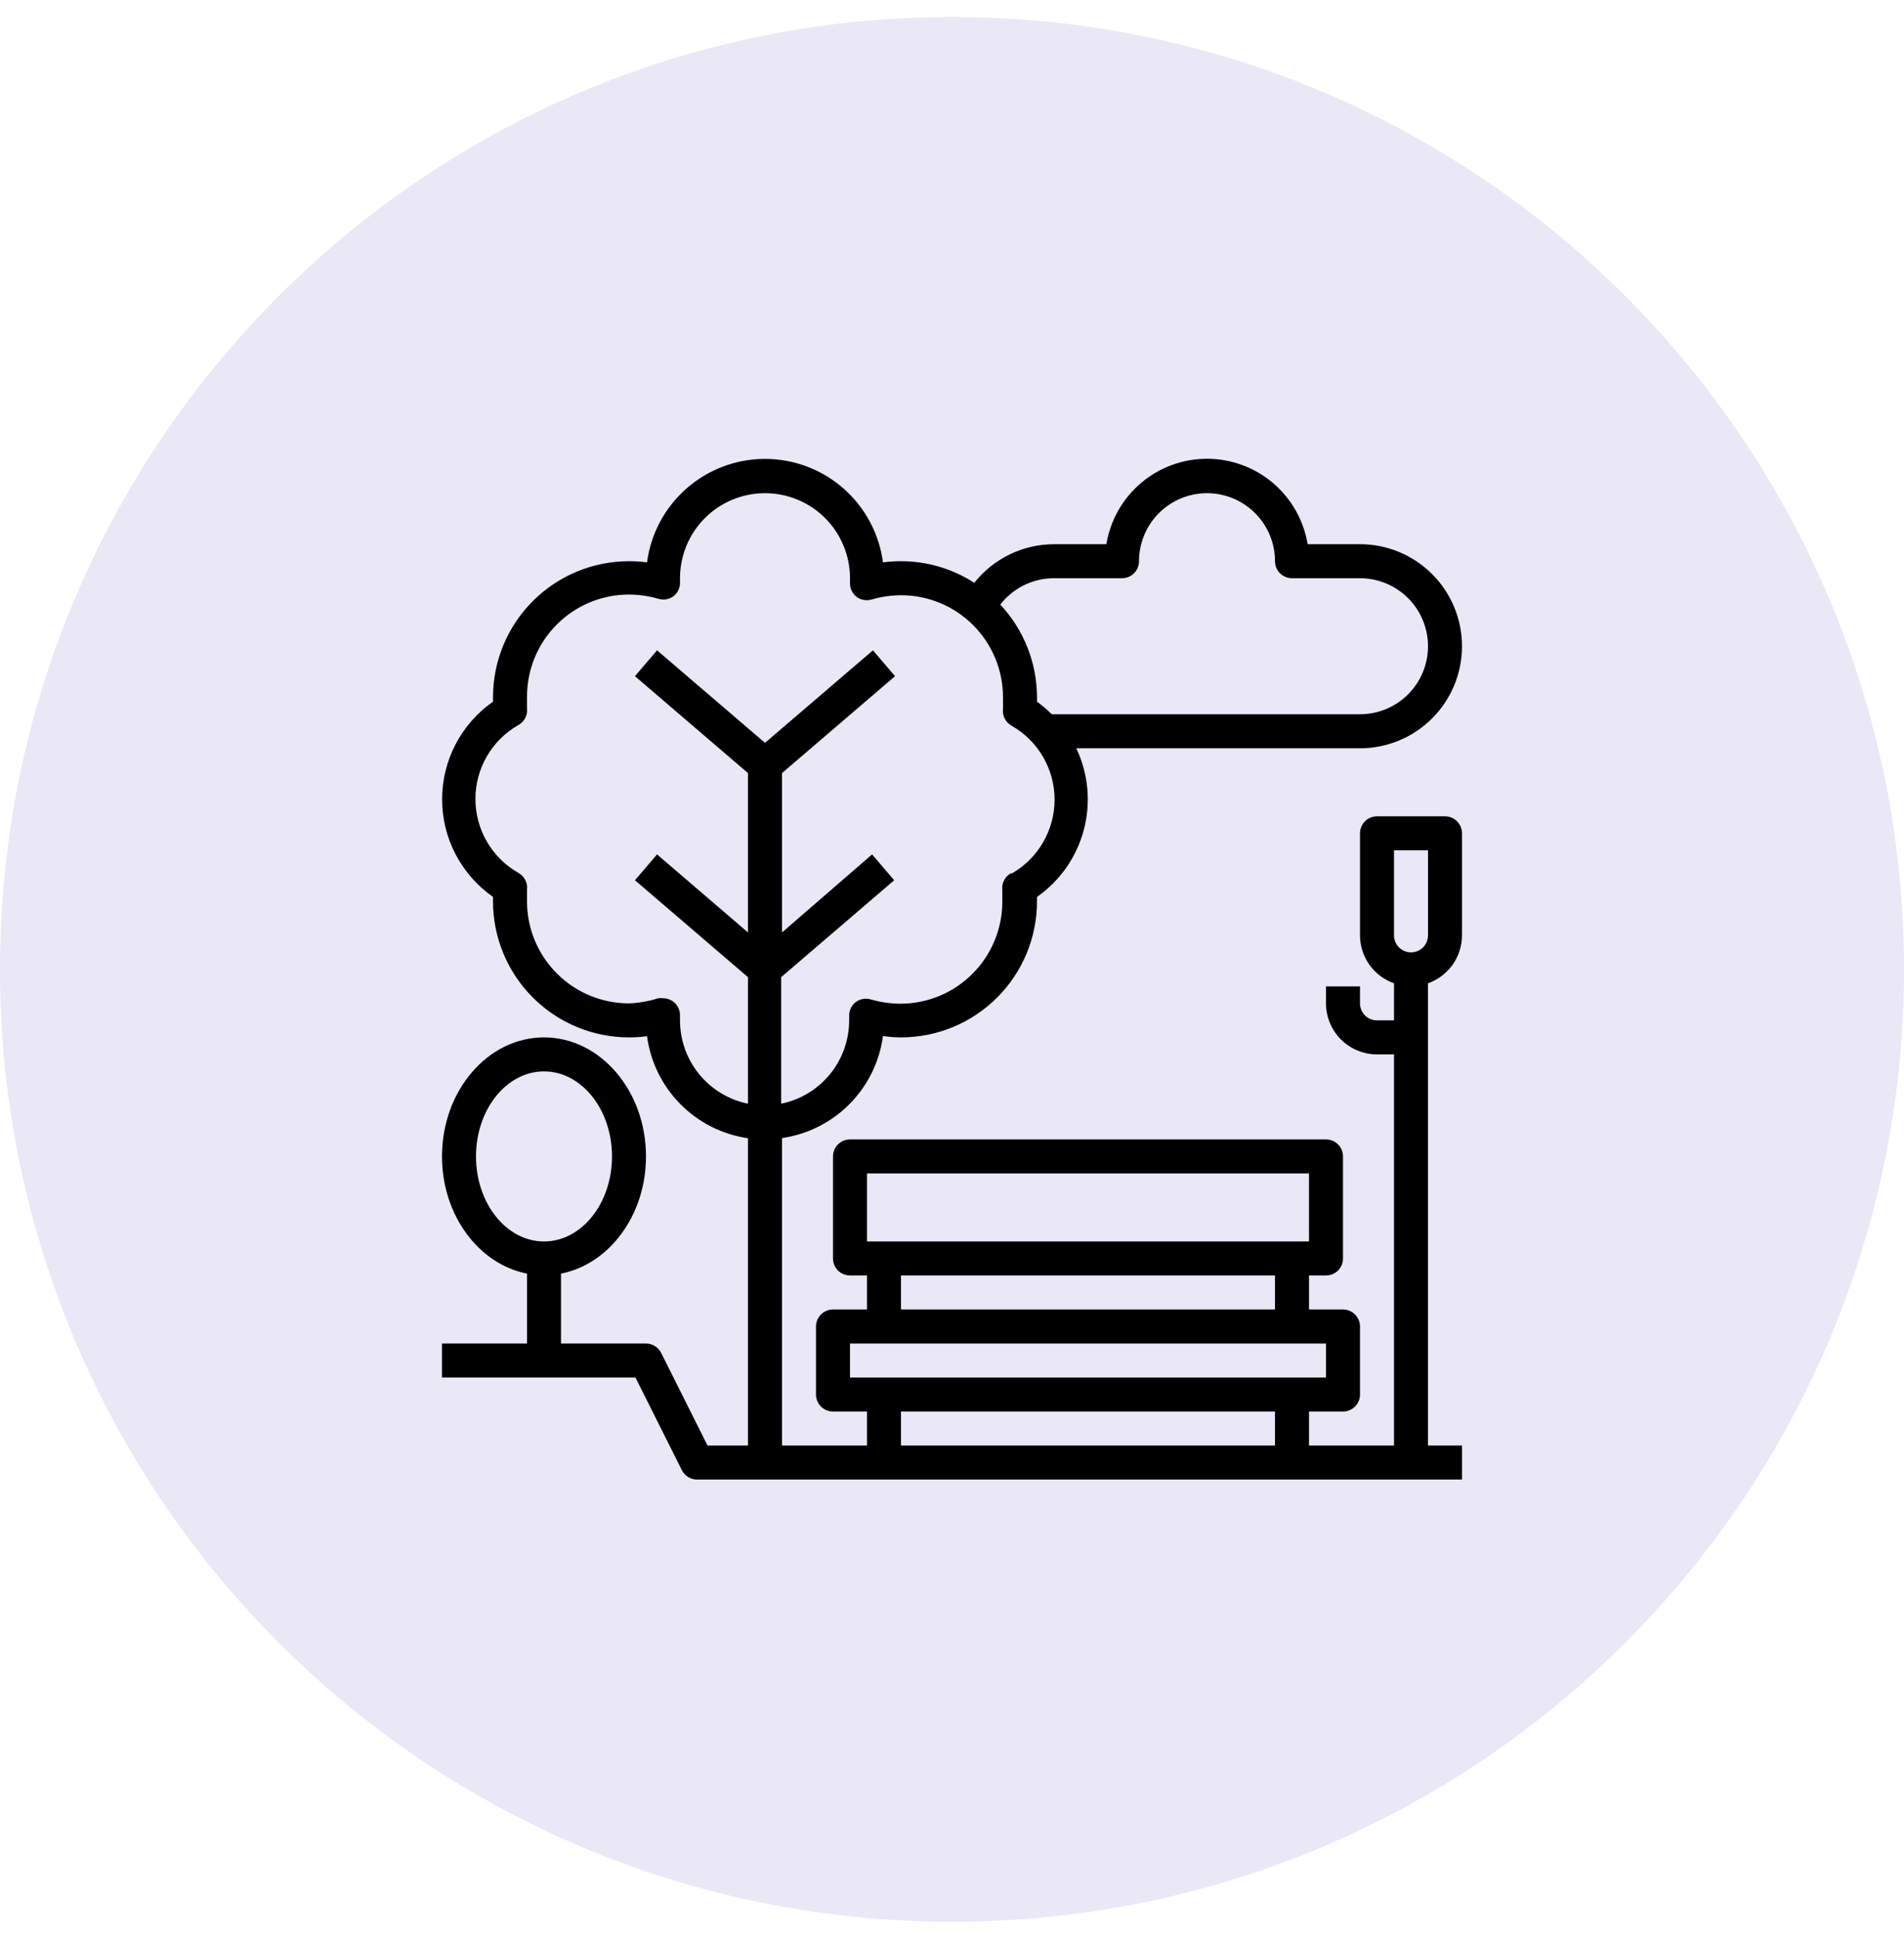 <svg width="56" height="57" viewBox="0 0 56 57" fill="none" xmlns="http://www.w3.org/2000/svg">
<path d="M0 28.5C0 13.036 12.536 0.5 28 0.5C43.464 0.5 56 13.036 56 28.5C56 43.964 43.464 56.5 28 56.5C12.536 56.5 0 43.964 0 28.5Z" fill="#EAE7F6"/>
<path d="M43 19C43 18.204 42.684 17.441 42.121 16.879C41.559 16.316 40.796 16 40 16H38.46C38.344 15.299 37.983 14.661 37.441 14.201C36.899 13.741 36.211 13.488 35.5 13.488C34.789 13.488 34.101 13.741 33.559 14.201C33.017 14.661 32.656 15.299 32.54 16H31C30.549 16.001 30.104 16.103 29.698 16.3C29.292 16.496 28.935 16.782 28.655 17.135C28.013 16.72 27.265 16.5 26.5 16.5C26.323 16.499 26.146 16.511 25.97 16.535C25.859 15.693 25.446 14.921 24.808 14.361C24.169 13.801 23.349 13.492 22.5 13.492C21.651 13.492 20.831 13.801 20.192 14.361C19.554 14.921 19.141 15.693 19.03 16.535C18.854 16.511 18.677 16.499 18.5 16.5C17.439 16.5 16.422 16.921 15.672 17.672C14.921 18.422 14.5 19.439 14.5 20.5V20.63C14.038 20.953 13.661 21.382 13.4 21.882C13.139 22.381 13.003 22.936 13.003 23.5C13.003 24.064 13.139 24.619 13.4 25.118C13.661 25.618 14.038 26.047 14.5 26.37V26.5C14.5 27.561 14.921 28.578 15.672 29.328C16.422 30.079 17.439 30.5 18.5 30.5C18.677 30.501 18.854 30.489 19.03 30.465C19.131 31.22 19.476 31.922 20.012 32.463C20.548 33.005 21.246 33.356 22 33.465V42.5H20.81L19.445 39.775C19.404 39.693 19.34 39.623 19.261 39.575C19.183 39.526 19.092 39.5 19 39.5H16.5V37.445C17.915 37.17 19 35.73 19 34C19 32.07 17.655 30.5 16 30.5C14.345 30.5 13 32.07 13 34C13 35.73 14.085 37.17 15.5 37.445V39.5H13V40.5H18.69L20.055 43.225C20.097 43.307 20.16 43.377 20.239 43.425C20.317 43.474 20.408 43.5 20.5 43.5H43V42.5H42V28.91C42.292 28.807 42.544 28.616 42.724 28.364C42.903 28.111 42.999 27.809 43 27.5V24.5C43 24.367 42.947 24.24 42.854 24.146C42.76 24.053 42.633 24 42.5 24H40.5C40.367 24 40.24 24.053 40.146 24.146C40.053 24.24 40 24.367 40 24.5V27.5C40.001 27.809 40.097 28.111 40.276 28.364C40.456 28.616 40.708 28.807 41 28.91V30H40.5C40.367 30 40.24 29.947 40.146 29.854C40.053 29.76 40 29.633 40 29.5V29H39V29.5C39 29.898 39.158 30.279 39.439 30.561C39.721 30.842 40.102 31 40.5 31H41V42.5H38.5V41.5H39.5C39.633 41.5 39.76 41.447 39.854 41.354C39.947 41.26 40 41.133 40 41V39C40 38.867 39.947 38.74 39.854 38.647C39.76 38.553 39.633 38.5 39.5 38.5H38.5V37.5H39C39.133 37.5 39.26 37.447 39.354 37.354C39.447 37.26 39.5 37.133 39.5 37V34C39.5 33.867 39.447 33.74 39.354 33.647C39.26 33.553 39.133 33.5 39 33.5H25C24.867 33.5 24.74 33.553 24.646 33.647C24.553 33.74 24.5 33.867 24.5 34V37C24.5 37.133 24.553 37.26 24.646 37.354C24.74 37.447 24.867 37.5 25 37.5H25.5V38.5H24.5C24.367 38.5 24.24 38.553 24.146 38.647C24.053 38.74 24 38.867 24 39V41C24 41.133 24.053 41.26 24.146 41.354C24.24 41.447 24.367 41.5 24.5 41.5H25.5V42.5H23V33.46C23.754 33.351 24.452 33 24.988 32.458C25.524 31.917 25.869 31.215 25.97 30.46C26.145 30.486 26.323 30.499 26.5 30.5C27.561 30.5 28.578 30.079 29.328 29.328C30.079 28.578 30.5 27.561 30.5 26.5V26.37C31.178 25.896 31.666 25.197 31.878 24.396C32.089 23.596 32.01 22.747 31.655 22H40C40.796 22 41.559 21.684 42.121 21.121C42.684 20.559 43 19.796 43 19ZM14 34C14 32.62 14.895 31.5 16 31.5C17.105 31.5 18 32.62 18 34C18 35.38 17.105 36.5 16 36.5C14.895 36.5 14 35.38 14 34ZM41 25H42V27.5C42 27.633 41.947 27.76 41.854 27.854C41.76 27.947 41.633 28 41.5 28C41.367 28 41.24 27.947 41.146 27.854C41.053 27.76 41 27.633 41 27.5V25ZM25.5 34.5H38.5V36.5H25.5V34.5ZM26.5 37.5H37.5V38.5H26.5V37.5ZM25 39.5H39V40.5H25V39.5ZM26.5 41.5H37.5V42.5H26.5V41.5ZM29.73 25.675C29.643 25.724 29.573 25.798 29.529 25.887C29.484 25.976 29.467 26.076 29.48 26.175C29.48 26.285 29.48 26.395 29.48 26.51C29.48 27.306 29.164 28.069 28.601 28.631C28.039 29.194 27.276 29.51 26.48 29.51C26.187 29.508 25.896 29.466 25.615 29.385C25.539 29.362 25.459 29.357 25.38 29.371C25.302 29.384 25.228 29.417 25.165 29.465C25.102 29.515 25.052 29.579 25.019 29.652C24.986 29.725 24.971 29.805 24.975 29.885V30C24.975 30.576 24.776 31.135 24.412 31.581C24.047 32.028 23.54 32.335 22.975 32.45V28.73L26.3 25.88L25.65 25.12L23 27.415V22.73L26.325 19.88L25.675 19.12L22.5 21.84L19.325 19.12L18.675 19.88L22 22.73V27.415L19.325 25.12L18.675 25.88L22 28.73V32.45C21.435 32.335 20.928 32.028 20.563 31.581C20.199 31.135 20 30.576 20 30V29.875C20.004 29.795 19.989 29.715 19.956 29.642C19.923 29.569 19.873 29.505 19.81 29.455C19.721 29.386 19.612 29.349 19.5 29.35C19.452 29.342 19.403 29.342 19.355 29.35C19.078 29.439 18.791 29.489 18.5 29.5C17.704 29.5 16.941 29.184 16.379 28.621C15.816 28.059 15.5 27.296 15.5 26.5C15.5 26.385 15.5 26.275 15.5 26.165C15.513 26.066 15.496 25.966 15.451 25.877C15.407 25.788 15.337 25.714 15.25 25.665C14.865 25.447 14.545 25.131 14.323 24.749C14.1 24.367 13.983 23.932 13.983 23.49C13.983 23.048 14.1 22.613 14.323 22.231C14.545 21.849 14.865 21.533 15.25 21.315C15.337 21.266 15.407 21.192 15.451 21.103C15.496 21.014 15.513 20.914 15.5 20.815C15.5 20.705 15.5 20.595 15.5 20.48C15.5 19.684 15.816 18.921 16.379 18.359C16.941 17.796 17.704 17.48 18.5 17.48C18.793 17.482 19.084 17.524 19.365 17.605C19.441 17.628 19.521 17.633 19.6 17.619C19.678 17.605 19.752 17.573 19.815 17.525C19.874 17.477 19.922 17.416 19.954 17.346C19.986 17.277 20.002 17.201 20 17.125V17C20 16.337 20.263 15.701 20.732 15.232C21.201 14.763 21.837 14.5 22.5 14.5C23.163 14.5 23.799 14.763 24.268 15.232C24.737 15.701 25 16.337 25 17V17.125C24.996 17.205 25.011 17.285 25.044 17.358C25.077 17.431 25.127 17.495 25.19 17.545C25.253 17.593 25.327 17.625 25.405 17.639C25.484 17.653 25.564 17.648 25.64 17.625C25.92 17.544 26.209 17.502 26.5 17.5C27.296 17.5 28.059 17.816 28.621 18.379C29.184 18.941 29.5 19.704 29.5 20.5C29.5 20.615 29.5 20.725 29.5 20.835C29.487 20.934 29.504 21.034 29.549 21.123C29.593 21.212 29.663 21.286 29.75 21.335C30.135 21.553 30.455 21.869 30.677 22.251C30.9 22.634 31.017 23.068 31.017 23.51C31.017 23.952 30.9 24.387 30.677 24.769C30.455 25.151 30.135 25.467 29.75 25.685L29.73 25.675ZM30.5 20.63V20.5C30.498 19.488 30.112 18.514 29.42 17.775C29.607 17.534 29.846 17.339 30.12 17.204C30.394 17.07 30.695 17 31 17H33C33.133 17 33.26 16.947 33.354 16.854C33.447 16.76 33.5 16.633 33.5 16.5C33.5 15.97 33.711 15.461 34.086 15.086C34.461 14.711 34.97 14.5 35.5 14.5C36.03 14.5 36.539 14.711 36.914 15.086C37.289 15.461 37.5 15.97 37.5 16.5C37.5 16.633 37.553 16.76 37.646 16.854C37.74 16.947 37.867 17 38 17H40C40.53 17 41.039 17.211 41.414 17.586C41.789 17.961 42 18.47 42 19C42 19.53 41.789 20.039 41.414 20.414C41.039 20.789 40.53 21 40 21H30.935C30.799 20.866 30.654 20.742 30.5 20.63Z" fill="black"/>
</svg>
